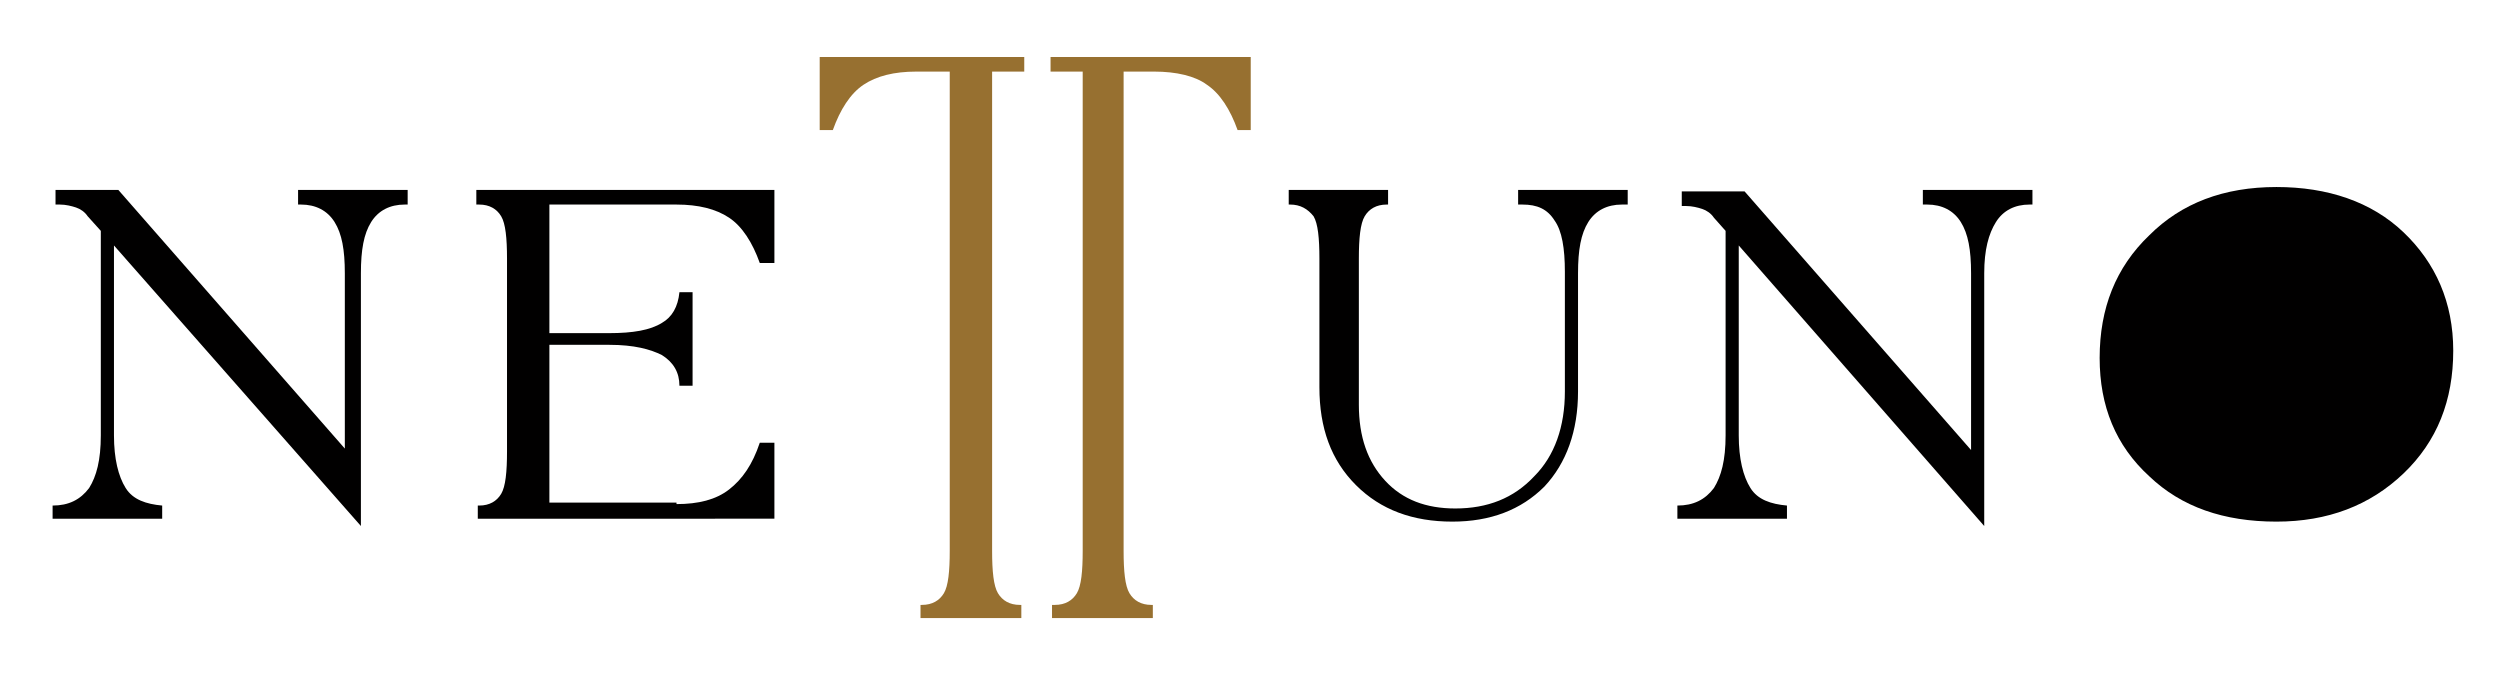 <?xml version="1.0" encoding="utf-8"?>
<!-- Generator: Adobe Illustrator 21.0.2, SVG Export Plug-In . SVG Version: 6.00 Build 0)  -->
<svg version="1.1" id="Livello_1" xmlns="http://www.w3.org/2000/svg" xmlns:xlink="http://www.w3.org/1999/xlink" x="0px" y="0px"
	 viewBox="0 0 171.1 46.7" style="enable-background:new 0 0 171.1 46.7;" xml:space="preserve">
<style type="text/css">
	.st0{clip-path:url(#SVGID_2_);fill:#010000;}
	.st1{clip-path:url(#SVGID_2_);fill:#977030;}
</style>
<g>
	<defs>
		<rect id="SVGID_1_" x="3.6" y="3.9" width="164.3" height="38.4"/>
	</defs>
	<clipPath id="SVGID_2_">
		<use xlink:href="#SVGID_1_"  style="overflow:visible;"/>
	</clipPath>
	<path class="st0" d="M3.6,35.5l0-0.9c1.1,0,1.9-0.4,2.5-1.2c0.5-0.8,0.8-1.9,0.8-3.6v-14L6,14.8c-0.2-0.3-0.5-0.5-0.8-0.6
		C4.9,14.1,4.5,14,4.1,14H3.8l0-1h4.3l15.5,17.7V18.7c0-1.6-0.2-2.7-0.7-3.5c-0.5-0.8-1.3-1.2-2.3-1.2h-0.2v-1h7.5v1h-0.2
		c-1,0-1.8,0.4-2.3,1.2c-0.5,0.8-0.7,1.9-0.7,3.5v17.3L7.8,16.8v13c0,1.6,0.3,2.8,0.8,3.6c0.5,0.8,1.4,1.1,2.5,1.2v0.9H3.6z"/>
	<path class="st0" d="M46.3,34.5c1.5,0,2.7-0.3,3.6-1c0.9-0.7,1.6-1.7,2.1-3.2h1v5.2H32.7v-0.9h0.1c0.7,0,1.2-0.3,1.5-0.8
		c0.3-0.5,0.4-1.5,0.4-2.9V17.7c0-1.4-0.1-2.4-0.4-2.9c-0.3-0.5-0.8-0.8-1.5-0.8h-0.2v-1H53v5h-1c-0.5-1.4-1.2-2.5-2.1-3.1
		C49,14.3,47.8,14,46.3,14h-8.7v8.8h4.1c1.6,0,2.8-0.2,3.6-0.7c0.7-0.4,1.1-1.1,1.2-2.1h0.9v6.4h-0.9c0-0.9-0.4-1.6-1.2-2.1
		c-0.8-0.4-1.9-0.7-3.6-0.7h-4.1v10.8H46.3z"/>
	<path class="st0" d="M108,26.8c0,2.7-0.8,4.9-2.3,6.5c-1.6,1.6-3.7,2.4-6.3,2.4c-2.7,0-4.9-0.8-6.6-2.5c-1.7-1.7-2.5-3.9-2.5-6.7
		v-8.8c0-1.4-0.1-2.4-0.4-2.9C89.5,14.3,89,14,88.3,14h-0.1v-1H95v1h-0.1c-0.7,0-1.2,0.3-1.5,0.8c-0.3,0.5-0.4,1.5-0.4,2.9v10
		c0,2.2,0.6,3.9,1.8,5.2c1.2,1.3,2.8,1.9,4.8,1.9c2.2,0,4-0.7,5.4-2.2c1.4-1.4,2.1-3.4,2.1-5.8v-8.2c0-1.6-0.2-2.8-0.7-3.5
		c-0.5-0.8-1.2-1.1-2.2-1.1h-0.3v-1h7.5v1H111c-1,0-1.8,0.4-2.3,1.2c-0.5,0.8-0.7,1.9-0.7,3.5V26.8z"/>
	<path class="st0" d="M114.8,35.5l0-0.9c1.1,0,1.9-0.4,2.5-1.2c0.5-0.8,0.8-1.9,0.8-3.6v-14l-0.8-0.9c-0.2-0.3-0.5-0.5-0.8-0.6
		c-0.3-0.1-0.7-0.2-1.1-0.2h-0.3l0-1h4.3l15.5,17.7V18.7c0-1.6-0.2-2.7-0.7-3.5c-0.5-0.8-1.3-1.2-2.3-1.2h-0.3v-1h7.5v1h-0.2
		c-1,0-1.8,0.4-2.3,1.2c-0.5,0.8-0.8,1.9-0.8,3.5v17.3L119,16.8v13c0,1.6,0.3,2.8,0.8,3.6s1.4,1.1,2.5,1.2v0.9H114.8z"/>
	<path class="st0" d="M155.8,12.8c3.5,0,6.5,1,8.7,3.1c2.2,2.1,3.4,4.8,3.4,8.1c0,3.4-1.1,6.2-3.4,8.4c-2.3,2.2-5.2,3.3-8.7,3.3
		c-3.6,0-6.5-1-8.7-3.1c-2.3-2.1-3.4-4.8-3.4-8.1c0-3.4,1.1-6.2,3.4-8.4C149.3,13.9,152.2,12.8,155.8,12.8"/>
	<path class="st1" d="M56.1,3.9v5h0.9c0.5-1.4,1.2-2.5,2.1-3.1c0.9-0.6,2.1-0.9,3.6-0.9H65v32.8c0,1.4-0.1,2.4-0.4,2.9
		c-0.3,0.5-0.8,0.8-1.5,0.8H63v0.9h6.9v-0.9h-0.1c-0.7,0-1.2-0.3-1.5-0.8c-0.3-0.5-0.4-1.5-0.4-2.9V4.9h2.2v-1H56.1z"/>
	<path class="st1" d="M71.9,4.9h2.2v32.8c0,1.4-0.1,2.4-0.4,2.9c-0.3,0.5-0.8,0.8-1.5,0.8H72v0.9h6.9v-0.9h-0.1
		c-0.7,0-1.2-0.3-1.5-0.8c-0.3-0.5-0.4-1.5-0.4-2.9V4.9H79c1.5,0,2.8,0.3,3.6,0.9c0.9,0.6,1.6,1.7,2.1,3.1h0.9v-5H71.9V4.9z"/>
</g>
</svg>
